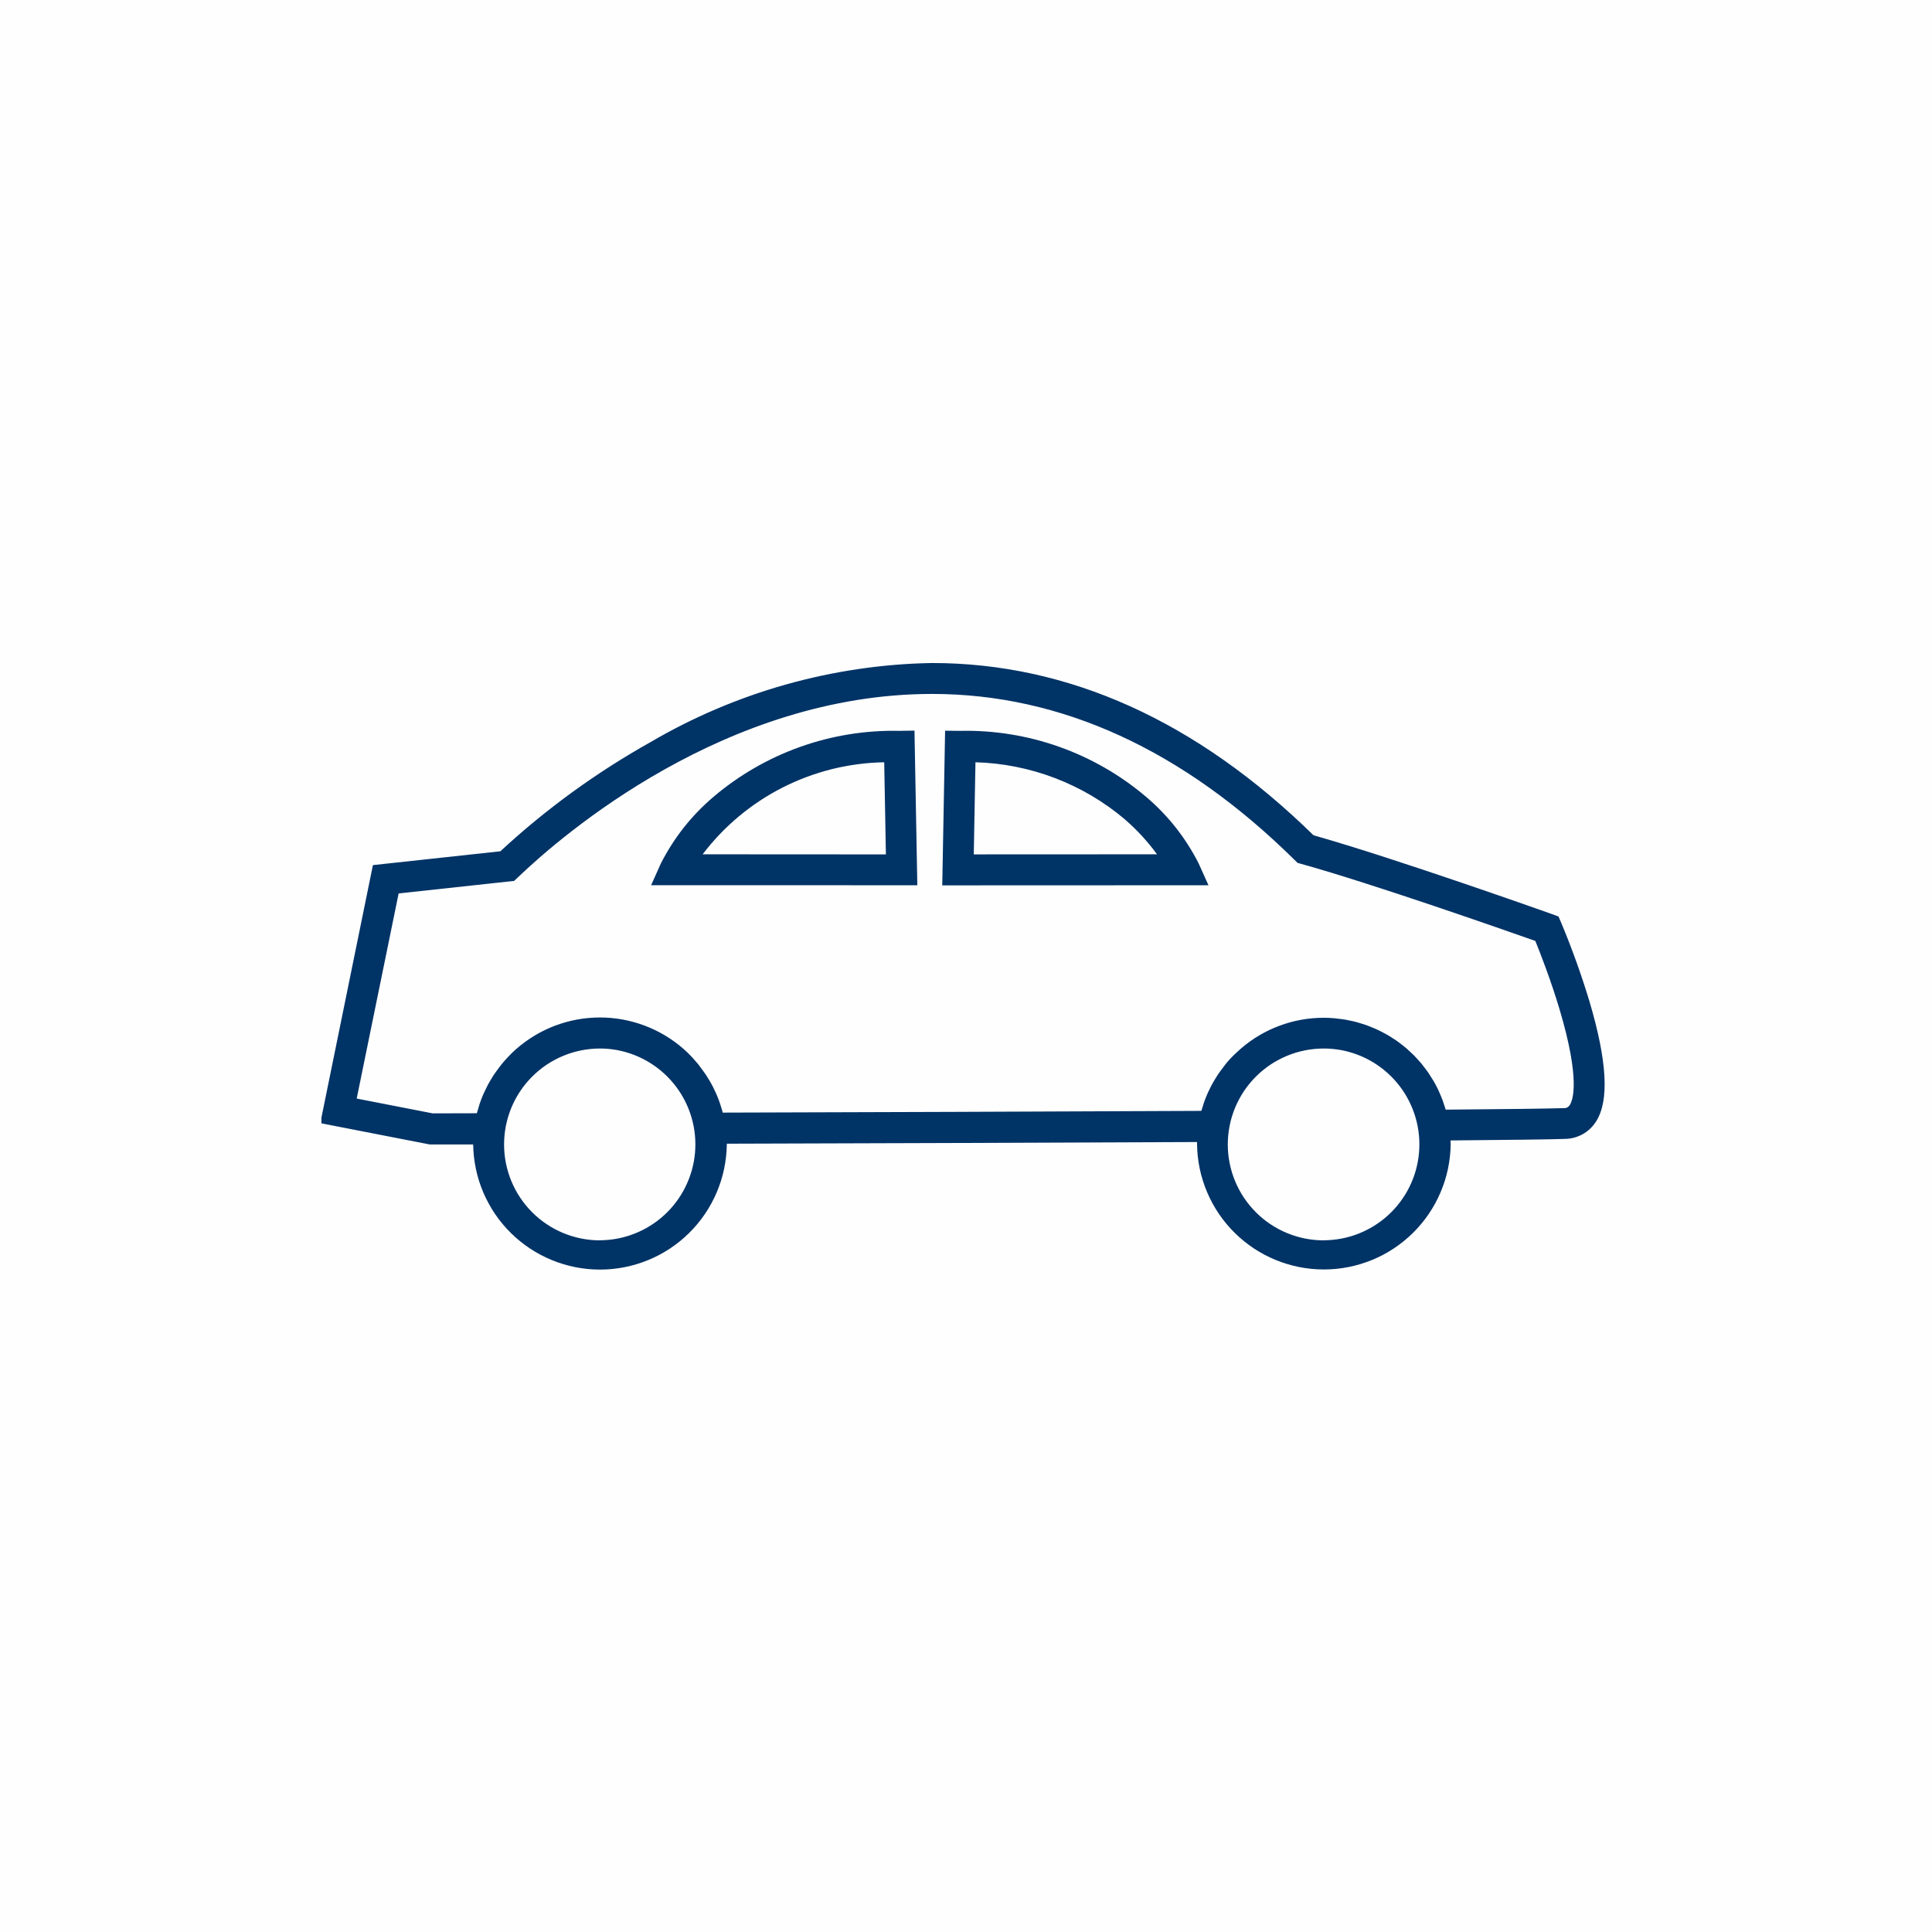 <?xml version="1.0" encoding="UTF-8"?> <svg xmlns="http://www.w3.org/2000/svg" xmlns:xlink="http://www.w3.org/1999/xlink" width="500" zoomAndPan="magnify" viewBox="0 0 375 375" height="500" preserveAspectRatio="xMidYMid meet"> <defs> <clipPath id="94bd4113c4"> <path d="M 62.391 128.387 L 312 128.387 L 312 246.887 L 62.391 246.887 Z M 62.391 128.387 " clip-rule="nonzero"></path> </clipPath> </defs> <rect x="-37.5" width="450" fill="#ffffff" y="-37.5" height="450" fill-opacity="1"></rect> <rect x="-37.5" width="450" fill="#fefefe" y="-37.5" height="450" fill-opacity="1"></rect> <g clip-path="url(#94bd4113c4)"> <path fill="#003366" d="M 222.488 154.691 C 219.996 152.574 217.336 150.695 214.5 149.062 C 211.668 147.43 208.711 146.062 205.629 144.969 C 202.551 143.871 199.395 143.062 196.164 142.539 C 192.938 142.016 189.688 141.789 186.418 141.859 L 183.445 141.832 L 182.891 171.848 L 234.562 171.828 L 232.664 167.602 C 230.133 162.621 226.738 158.316 222.488 154.691 Z M 189.008 165.836 L 189.336 147.953 C 191.973 148.027 194.586 148.32 197.176 148.836 C 199.766 149.352 202.293 150.078 204.758 151.02 C 207.227 151.961 209.598 153.102 211.871 154.441 C 214.145 155.785 216.289 157.309 218.305 159.012 C 220.652 161.043 222.742 163.312 224.578 165.82 Z M 174.527 141.859 C 171.254 141.789 168.008 142.016 164.777 142.539 C 161.547 143.062 158.395 143.871 155.312 144.969 C 152.23 146.066 149.273 147.43 146.441 149.066 C 143.605 150.699 140.945 152.578 138.453 154.695 C 134.203 158.316 130.812 162.617 128.277 167.59 L 126.383 171.816 L 178.051 171.828 L 177.5 141.812 Z M 136.383 165.82 C 137.414 164.465 138.52 163.168 139.695 161.934 C 140.875 160.699 142.117 159.539 143.426 158.445 C 144.738 157.352 146.105 156.336 147.527 155.398 C 148.953 154.461 150.426 153.605 151.949 152.836 C 153.469 152.062 155.031 151.383 156.629 150.785 C 158.227 150.191 159.855 149.691 161.508 149.277 C 163.164 148.867 164.84 148.555 166.531 148.332 C 168.219 148.109 169.918 147.984 171.625 147.957 L 171.953 165.84 Z M 308.512 194.363 C 306.941 189.18 305.113 184.09 303.023 179.094 L 302.504 177.891 L 301.27 177.438 C 300.965 177.328 271.199 166.727 254.949 162.125 C 232.297 139.941 207.391 128.691 180.91 128.691 C 176.117 128.773 171.348 129.164 166.602 129.863 C 161.859 130.562 157.18 131.559 152.562 132.859 C 147.945 134.156 143.434 135.746 139.02 137.625 C 134.609 139.504 130.336 141.656 126.199 144.082 C 115.672 149.988 105.977 157.039 97.117 165.234 L 72.383 167.918 L 62.172 218 L 83.438 222.145 L 91.844 222.145 C 91.855 222.941 91.906 223.738 91.992 224.535 C 92.082 225.328 92.207 226.117 92.375 226.898 C 92.539 227.68 92.742 228.453 92.98 229.215 C 93.223 229.977 93.5 230.727 93.812 231.461 C 94.125 232.195 94.473 232.914 94.859 233.613 C 95.242 234.316 95.656 234.996 96.105 235.66 C 96.559 236.32 97.039 236.957 97.551 237.57 C 98.062 238.184 98.602 238.773 99.172 239.332 C 99.738 239.895 100.336 240.426 100.957 240.93 C 101.574 241.434 102.219 241.906 102.887 242.348 C 103.555 242.785 104.238 243.195 104.945 243.566 C 105.652 243.941 106.375 244.281 107.117 244.582 C 107.855 244.887 108.605 245.152 109.371 245.383 C 110.137 245.613 110.914 245.805 111.695 245.961 C 112.48 246.113 113.27 246.23 114.066 246.309 C 114.863 246.387 115.66 246.426 116.457 246.426 C 117.258 246.426 118.055 246.387 118.852 246.309 C 119.645 246.23 120.438 246.113 121.219 245.961 C 122.004 245.805 122.777 245.613 123.543 245.383 C 124.309 245.152 125.062 244.887 125.801 244.582 C 126.539 244.281 127.266 243.941 127.969 243.566 C 128.676 243.195 129.363 242.785 130.031 242.348 C 130.695 241.906 131.34 241.434 131.961 240.93 C 132.582 240.426 133.176 239.895 133.746 239.332 C 134.316 238.773 134.855 238.184 135.367 237.57 C 135.879 236.957 136.359 236.32 136.809 235.66 C 137.258 234.996 137.676 234.316 138.059 233.613 C 138.441 232.914 138.789 232.195 139.105 231.461 C 139.418 230.727 139.695 229.977 139.934 229.215 C 140.176 228.453 140.379 227.68 140.543 226.898 C 140.707 226.117 140.836 225.328 140.922 224.535 C 141.012 223.738 141.062 222.941 141.074 222.145 L 141.074 221.992 C 166.457 221.922 201.531 221.809 232.348 221.668 C 232.348 221.824 232.348 221.984 232.348 222.121 C 232.355 222.918 232.406 223.715 232.496 224.512 C 232.582 225.305 232.711 226.094 232.875 226.875 C 233.039 227.656 233.242 228.43 233.484 229.191 C 233.723 229.953 234 230.703 234.316 231.438 C 234.629 232.172 234.977 232.891 235.359 233.594 C 235.742 234.293 236.16 234.977 236.609 235.637 C 237.059 236.297 237.539 236.934 238.051 237.547 C 238.562 238.16 239.102 238.75 239.672 239.309 C 240.242 239.871 240.836 240.402 241.457 240.906 C 242.078 241.41 242.723 241.883 243.387 242.324 C 244.055 242.766 244.742 243.172 245.449 243.547 C 246.156 243.918 246.879 244.258 247.617 244.562 C 248.355 244.863 249.109 245.129 249.875 245.359 C 250.641 245.59 251.414 245.781 252.199 245.938 C 252.984 246.094 253.773 246.207 254.566 246.285 C 255.363 246.363 256.16 246.402 256.961 246.402 C 257.758 246.402 258.559 246.363 259.352 246.285 C 260.148 246.207 260.938 246.094 261.723 245.938 C 262.508 245.781 263.281 245.59 264.047 245.359 C 264.812 245.129 265.562 244.863 266.305 244.562 C 267.043 244.258 267.766 243.918 268.473 243.547 C 269.18 243.172 269.867 242.766 270.531 242.324 C 271.199 241.883 271.844 241.41 272.465 240.906 C 273.086 240.402 273.68 239.871 274.25 239.309 C 274.816 238.75 275.359 238.16 275.871 237.547 C 276.383 236.934 276.863 236.297 277.312 235.637 C 277.762 234.977 278.176 234.293 278.562 233.594 C 278.945 232.891 279.293 232.172 279.605 231.438 C 279.918 230.703 280.195 229.953 280.438 229.191 C 280.676 228.43 280.879 227.656 281.047 226.875 C 281.211 226.094 281.336 225.305 281.426 224.512 C 281.516 223.715 281.562 222.918 281.574 222.121 C 281.574 221.867 281.551 221.613 281.543 221.359 C 293.457 221.258 300.914 221.164 303.699 221.062 C 304.312 221.059 304.914 220.98 305.508 220.824 C 306.102 220.668 306.664 220.441 307.199 220.145 C 307.734 219.844 308.223 219.484 308.664 219.059 C 309.109 218.637 309.492 218.164 309.816 217.645 C 312.371 213.605 311.953 205.965 308.512 194.363 Z M 116.457 240.754 C 115.848 240.754 115.238 240.723 114.633 240.664 C 114.023 240.602 113.422 240.512 112.824 240.395 C 112.227 240.273 111.637 240.129 111.051 239.949 C 110.469 239.773 109.895 239.566 109.332 239.336 C 108.77 239.102 108.219 238.84 107.68 238.555 C 107.141 238.266 106.621 237.953 106.113 237.613 C 105.605 237.277 105.117 236.914 104.645 236.527 C 104.172 236.141 103.723 235.73 103.293 235.301 C 102.859 234.867 102.449 234.418 102.062 233.945 C 101.676 233.473 101.316 232.984 100.977 232.477 C 100.637 231.969 100.324 231.449 100.035 230.91 C 99.75 230.371 99.488 229.82 99.254 229.258 C 99.023 228.695 98.816 228.121 98.641 227.539 C 98.465 226.953 98.316 226.363 98.195 225.766 C 98.078 225.168 97.988 224.566 97.93 223.957 C 97.867 223.352 97.84 222.742 97.84 222.133 C 97.84 221.523 97.867 220.914 97.93 220.309 C 97.988 219.703 98.078 219.102 98.195 218.5 C 98.316 217.902 98.465 217.312 98.641 216.73 C 98.816 216.145 99.023 215.574 99.254 215.008 C 99.488 214.445 99.75 213.895 100.035 213.359 C 100.324 212.82 100.637 212.297 100.977 211.789 C 101.316 211.285 101.676 210.793 102.062 210.324 C 102.449 209.852 102.859 209.398 103.293 208.969 C 103.723 208.539 104.172 208.129 104.645 207.742 C 105.117 207.355 105.605 206.992 106.113 206.652 C 106.621 206.316 107.141 206 107.68 205.715 C 108.219 205.426 108.77 205.168 109.332 204.934 C 109.895 204.699 110.469 204.496 111.051 204.316 C 111.637 204.141 112.227 203.992 112.824 203.875 C 113.422 203.754 114.023 203.664 114.633 203.605 C 115.238 203.547 115.848 203.516 116.457 203.516 C 117.59 203.516 118.711 203.621 119.824 203.828 C 120.953 204.043 122.051 204.359 123.117 204.773 C 124.188 205.191 125.207 205.703 126.184 206.309 C 127.156 206.914 128.066 207.605 128.914 208.379 C 129.762 209.152 130.527 209.996 131.219 210.91 C 131.91 211.828 132.512 212.797 133.02 213.824 C 133.531 214.852 133.945 215.918 134.258 217.02 C 134.574 218.121 134.785 219.246 134.891 220.387 C 134.996 221.527 135 222.672 134.895 223.812 C 134.789 224.957 134.582 226.078 134.27 227.184 C 133.957 228.285 133.547 229.352 133.039 230.379 C 132.531 231.406 131.934 232.379 131.242 233.297 C 130.555 234.215 129.789 235.062 128.945 235.836 C 128.098 236.613 127.191 237.305 126.219 237.91 C 125.246 238.52 124.223 239.031 123.156 239.449 C 122.09 239.871 120.992 240.188 119.867 240.406 C 118.738 240.621 117.602 240.73 116.457 240.738 Z M 256.93 240.754 C 256.32 240.754 255.711 240.723 255.105 240.664 C 254.5 240.602 253.898 240.512 253.297 240.395 C 252.699 240.273 252.109 240.129 251.527 239.949 C 250.941 239.773 250.371 239.566 249.805 239.336 C 249.242 239.102 248.691 238.84 248.156 238.555 C 247.617 238.266 247.094 237.953 246.586 237.613 C 246.082 237.277 245.59 236.914 245.121 236.527 C 244.648 236.141 244.195 235.73 243.766 235.301 C 243.336 234.867 242.926 234.418 242.539 233.945 C 242.152 233.473 241.789 232.984 241.449 232.477 C 241.113 231.969 240.797 231.449 240.512 230.91 C 240.223 230.371 239.965 229.82 239.73 229.258 C 239.496 228.695 239.293 228.121 239.113 227.539 C 238.938 226.953 238.789 226.363 238.672 225.766 C 238.551 225.168 238.461 224.566 238.402 223.957 C 238.344 223.352 238.312 222.742 238.312 222.133 C 238.312 221.523 238.344 220.914 238.402 220.309 C 238.461 219.703 238.551 219.102 238.672 218.5 C 238.789 217.902 238.938 217.312 239.113 216.73 C 239.293 216.145 239.496 215.574 239.73 215.008 C 239.965 214.445 240.223 213.895 240.512 213.359 C 240.797 212.82 241.113 212.297 241.449 211.789 C 241.789 211.285 242.152 210.793 242.539 210.324 C 242.926 209.852 243.336 209.398 243.766 208.969 C 244.195 208.539 244.648 208.129 245.121 207.742 C 245.59 207.355 246.082 206.992 246.586 206.652 C 247.094 206.316 247.617 206 248.156 205.715 C 248.691 205.426 249.242 205.168 249.805 204.934 C 250.371 204.699 250.941 204.496 251.527 204.316 C 252.109 204.141 252.699 203.992 253.297 203.875 C 253.898 203.754 254.5 203.664 255.105 203.605 C 255.711 203.547 256.32 203.516 256.93 203.516 C 258.051 203.516 259.16 203.617 260.258 203.812 C 261.391 204.02 262.492 204.332 263.566 204.742 C 264.641 205.156 265.664 205.664 266.645 206.266 C 267.625 206.871 268.539 207.559 269.391 208.332 C 270.242 209.105 271.016 209.949 271.711 210.863 C 272.406 211.781 273.012 212.754 273.527 213.781 C 274.043 214.809 274.461 215.875 274.777 216.98 C 275.094 218.086 275.309 219.211 275.418 220.355 C 275.527 221.5 275.527 222.645 275.426 223.793 C 275.324 224.938 275.113 226.062 274.805 227.172 C 274.492 228.277 274.078 229.348 273.57 230.379 C 273.059 231.406 272.461 232.383 271.77 233.301 C 271.078 234.223 270.309 235.07 269.461 235.848 C 268.613 236.625 267.699 237.316 266.723 237.926 C 265.746 238.531 264.723 239.047 263.652 239.465 C 262.582 239.883 261.48 240.199 260.352 240.414 C 259.223 240.625 258.082 240.734 256.93 240.738 Z M 304.715 214.449 C 304.586 214.672 304.406 214.84 304.18 214.957 C 303.949 215.07 303.707 215.113 303.453 215.086 C 300.703 215.184 292.828 215.285 280.605 215.383 C 280.504 215.004 280.367 214.641 280.242 214.27 C 280.164 214.027 280.094 213.777 280.004 213.543 C 279.793 212.98 279.551 212.434 279.316 211.895 C 279.277 211.805 279.246 211.707 279.199 211.617 C 278.906 210.992 278.582 210.379 278.242 209.801 C 278.133 209.613 278.012 209.441 277.895 209.258 C 277.652 208.855 277.402 208.457 277.133 208.07 C 276.98 207.852 276.816 207.645 276.656 207.43 C 276.406 207.098 276.156 206.762 275.895 206.445 C 275.711 206.223 275.516 206.012 275.328 205.801 C 275.062 205.504 274.801 205.211 274.527 204.93 C 274.316 204.719 274.105 204.52 273.891 204.32 C 273.613 204.051 273.328 203.789 273.039 203.535 C 272.746 203.281 272.582 203.152 272.348 202.965 C 272.109 202.781 271.746 202.512 271.438 202.266 C 271.129 202.023 270.949 201.922 270.699 201.754 C 270.449 201.586 270.062 201.336 269.742 201.137 C 269.418 200.938 269.223 200.828 268.957 200.684 C 268.688 200.539 268.285 200.324 267.941 200.152 C 267.672 200.016 267.402 199.883 267.125 199.762 C 266.77 199.598 266.414 199.453 266.051 199.309 C 265.773 199.199 265.5 199.086 265.215 198.984 C 264.84 198.852 264.457 198.734 264.074 198.621 C 263.793 198.535 263.516 198.445 263.234 198.371 C 262.824 198.262 262.41 198.18 262 198.094 C 261.727 198.035 261.457 197.973 261.188 197.922 C 260.73 197.844 260.25 197.789 259.781 197.734 C 259.547 197.707 259.328 197.668 259.082 197.648 C 258.375 197.586 257.656 197.551 256.93 197.551 C 253.992 197.551 251.145 198.059 248.387 199.082 C 245.633 200.102 243.141 201.57 240.91 203.484 C 240.395 203.938 239.906 204.391 239.43 204.848 C 239.281 204.996 239.141 205.16 238.977 205.301 C 238.664 205.637 238.355 205.973 238.066 206.328 C 237.902 206.52 237.75 206.719 237.613 206.914 C 237.352 207.25 237.098 207.586 236.852 207.93 C 236.699 208.145 236.555 208.352 236.398 208.57 C 236.16 208.926 235.941 209.289 235.719 209.66 C 235.598 209.867 235.469 210.078 235.352 210.293 C 235.121 210.711 234.898 211.141 234.703 211.57 C 234.621 211.746 234.531 211.906 234.453 212.086 C 234.18 212.695 233.93 213.312 233.707 213.941 C 233.672 214.047 233.645 214.156 233.609 214.262 C 233.453 214.715 233.305 215.168 233.176 215.621 C 201.844 215.77 165.973 215.887 140.281 215.957 C 140.168 215.504 140.027 215.051 139.887 214.633 C 139.848 214.5 139.816 214.375 139.773 214.246 C 139.555 213.605 139.32 212.977 139.047 212.355 C 138.969 212.184 138.883 212.02 138.809 211.852 C 138.602 211.398 138.395 210.945 138.16 210.535 C 138.047 210.32 137.922 210.105 137.797 209.891 C 137.582 209.516 137.344 209.148 137.125 208.785 C 136.988 208.562 136.836 208.344 136.672 208.129 C 136.426 207.781 136.176 207.434 135.914 207.098 C 135.762 206.895 135.605 206.691 135.461 206.492 C 135.156 206.137 134.855 205.793 134.551 205.457 C 134.402 205.293 134.262 205.125 134.098 204.965 C 133.645 204.473 133.137 204.004 132.617 203.547 C 132.062 203.062 131.484 202.605 130.891 202.172 C 130.293 201.742 129.676 201.336 129.043 200.957 C 128.41 200.582 127.762 200.234 127.098 199.914 C 126.434 199.594 125.758 199.309 125.066 199.051 C 124.375 198.793 123.676 198.562 122.965 198.371 C 122.254 198.176 121.535 198.012 120.809 197.879 C 120.086 197.75 119.355 197.652 118.621 197.586 C 117.887 197.523 117.152 197.488 116.414 197.492 C 115.676 197.492 114.941 197.527 114.207 197.594 C 113.473 197.66 112.746 197.758 112.02 197.891 C 111.293 198.023 110.578 198.188 109.867 198.387 C 109.156 198.582 108.457 198.812 107.766 199.07 C 107.078 199.332 106.402 199.621 105.738 199.941 C 105.074 200.262 104.426 200.613 103.793 200.992 C 103.16 201.371 102.547 201.777 101.953 202.211 C 101.355 202.645 100.781 203.102 100.227 203.59 C 99.711 204.043 99.219 204.496 98.742 205.016 C 98.586 205.172 98.445 205.34 98.289 205.504 C 97.973 205.844 97.664 206.195 97.379 206.551 C 97.215 206.75 97.062 206.957 96.902 207.164 C 96.645 207.504 96.391 207.844 96.148 208.199 C 96 208.414 95.855 208.652 95.695 208.859 C 95.465 209.223 95.242 209.594 95.035 209.965 C 94.91 210.184 94.781 210.418 94.664 210.621 C 94.441 211.051 94.234 211.48 94.039 211.918 C 93.957 212.098 93.859 212.277 93.781 212.457 C 93.52 213.078 93.277 213.707 93.066 214.348 C 93.023 214.477 92.992 214.613 92.953 214.746 C 92.812 215.199 92.672 215.652 92.559 216.082 L 83.988 216.105 L 69.234 213.23 L 77.375 173.414 L 99.789 170.984 L 100.535 170.281 C 109.262 161.93 140.844 134.691 180.91 134.691 C 205.969 134.691 229.648 145.547 251.297 166.934 L 251.848 167.48 L 252.598 167.688 C 266.609 171.598 292.074 180.543 298.008 182.637 C 298.945 184.938 301.027 190.258 302.754 196.059 C 306.781 209.641 305.277 213.57 304.715 214.449 Z M 304.715 214.449 " fill-opacity="1" fill-rule="nonzero"></path> </g> </svg> 